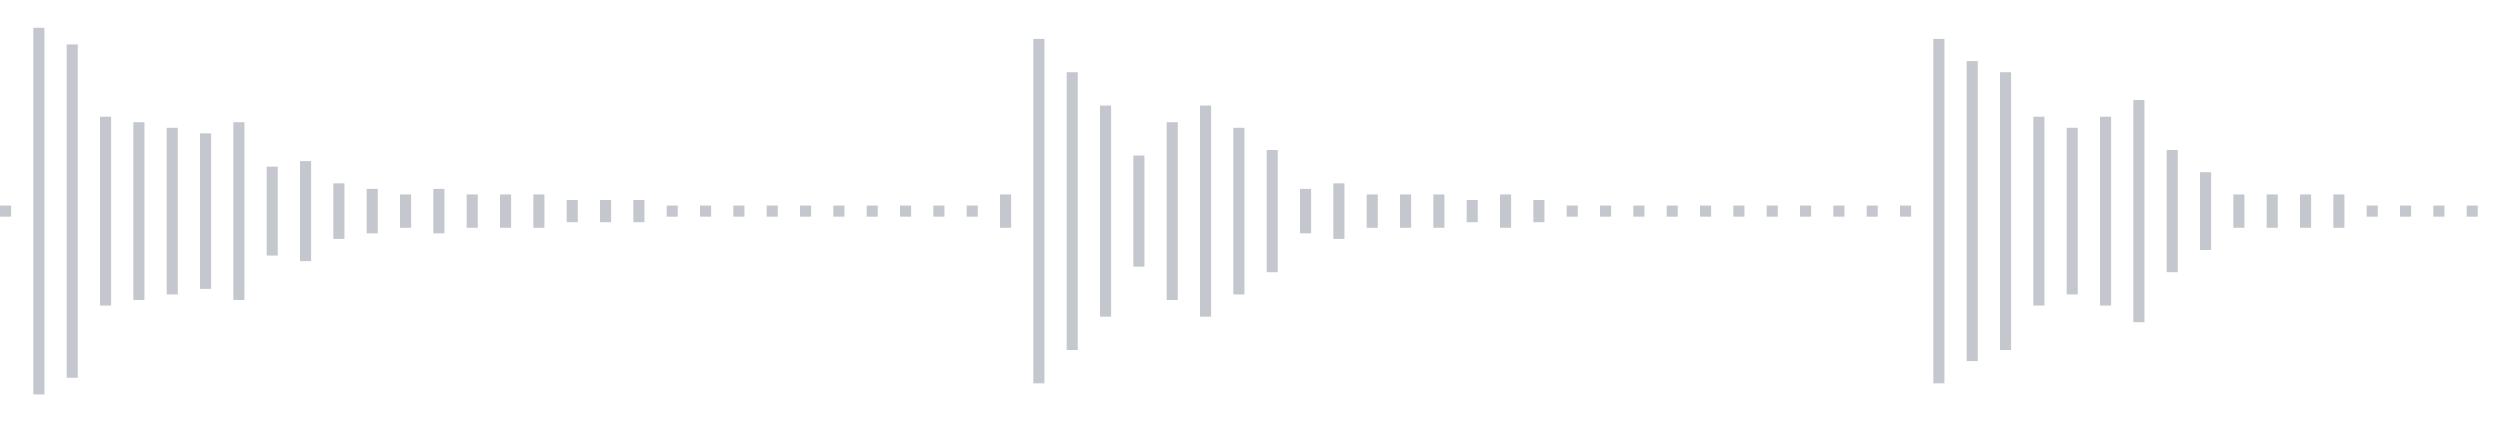 <svg xmlns="http://www.w3.org/2000/svg" xmlns:xlink="http://www.w3/org/1999/xlink" viewBox="0 0 225 38" preserveAspectRatio="none" width="100%" height="100%" fill="#C4C8CE"><g id="waveform-556dd20c-43f7-48bb-b4d6-df2848dd3ea7"><rect x="0" y="18.5" width="1" height="1"/><rect x="3" y="2.5" width="1" height="33"/><rect x="6" y="4.0" width="1" height="30"/><rect x="9" y="10.5" width="1" height="17"/><rect x="12" y="11.0" width="1" height="16"/><rect x="15" y="11.5" width="1" height="15"/><rect x="18" y="12.0" width="1" height="14"/><rect x="21" y="11.0" width="1" height="16"/><rect x="24" y="15.0" width="1" height="8"/><rect x="27" y="14.5" width="1" height="9"/><rect x="30" y="16.5" width="1" height="5"/><rect x="33" y="17.0" width="1" height="4"/><rect x="36" y="17.5" width="1" height="3"/><rect x="39" y="17.0" width="1" height="4"/><rect x="42" y="17.5" width="1" height="3"/><rect x="45" y="17.5" width="1" height="3"/><rect x="48" y="17.5" width="1" height="3"/><rect x="51" y="18.0" width="1" height="2"/><rect x="54" y="18.0" width="1" height="2"/><rect x="57" y="18.0" width="1" height="2"/><rect x="60" y="18.5" width="1" height="1"/><rect x="63" y="18.5" width="1" height="1"/><rect x="66" y="18.5" width="1" height="1"/><rect x="69" y="18.5" width="1" height="1"/><rect x="72" y="18.5" width="1" height="1"/><rect x="75" y="18.5" width="1" height="1"/><rect x="78" y="18.5" width="1" height="1"/><rect x="81" y="18.5" width="1" height="1"/><rect x="84" y="18.5" width="1" height="1"/><rect x="87" y="18.5" width="1" height="1"/><rect x="90" y="17.5" width="1" height="3"/><rect x="93" y="3.5" width="1" height="31"/><rect x="96" y="6.5" width="1" height="25"/><rect x="99" y="9.5" width="1" height="19"/><rect x="102" y="14.0" width="1" height="10"/><rect x="105" y="11.0" width="1" height="16"/><rect x="108" y="9.5" width="1" height="19"/><rect x="111" y="11.5" width="1" height="15"/><rect x="114" y="13.5" width="1" height="11"/><rect x="117" y="17.0" width="1" height="4"/><rect x="120" y="16.5" width="1" height="5"/><rect x="123" y="17.5" width="1" height="3"/><rect x="126" y="17.5" width="1" height="3"/><rect x="129" y="17.5" width="1" height="3"/><rect x="132" y="18.0" width="1" height="2"/><rect x="135" y="17.5" width="1" height="3"/><rect x="138" y="18.0" width="1" height="2"/><rect x="141" y="18.5" width="1" height="1"/><rect x="144" y="18.5" width="1" height="1"/><rect x="147" y="18.5" width="1" height="1"/><rect x="150" y="18.5" width="1" height="1"/><rect x="153" y="18.5" width="1" height="1"/><rect x="156" y="18.5" width="1" height="1"/><rect x="159" y="18.5" width="1" height="1"/><rect x="162" y="18.5" width="1" height="1"/><rect x="165" y="18.5" width="1" height="1"/><rect x="168" y="18.5" width="1" height="1"/><rect x="171" y="18.5" width="1" height="1"/><rect x="174" y="3.5" width="1" height="31"/><rect x="177" y="5.5" width="1" height="27"/><rect x="180" y="6.5" width="1" height="25"/><rect x="183" y="10.5" width="1" height="17"/><rect x="186" y="11.5" width="1" height="15"/><rect x="189" y="10.5" width="1" height="17"/><rect x="192" y="9.0" width="1" height="20"/><rect x="195" y="13.5" width="1" height="11"/><rect x="198" y="15.5" width="1" height="7"/><rect x="201" y="17.5" width="1" height="3"/><rect x="204" y="17.5" width="1" height="3"/><rect x="207" y="17.5" width="1" height="3"/><rect x="210" y="17.5" width="1" height="3"/><rect x="213" y="18.5" width="1" height="1"/><rect x="216" y="18.5" width="1" height="1"/><rect x="219" y="18.5" width="1" height="1"/><rect x="222" y="18.5" width="1" height="1"/></g></svg>
